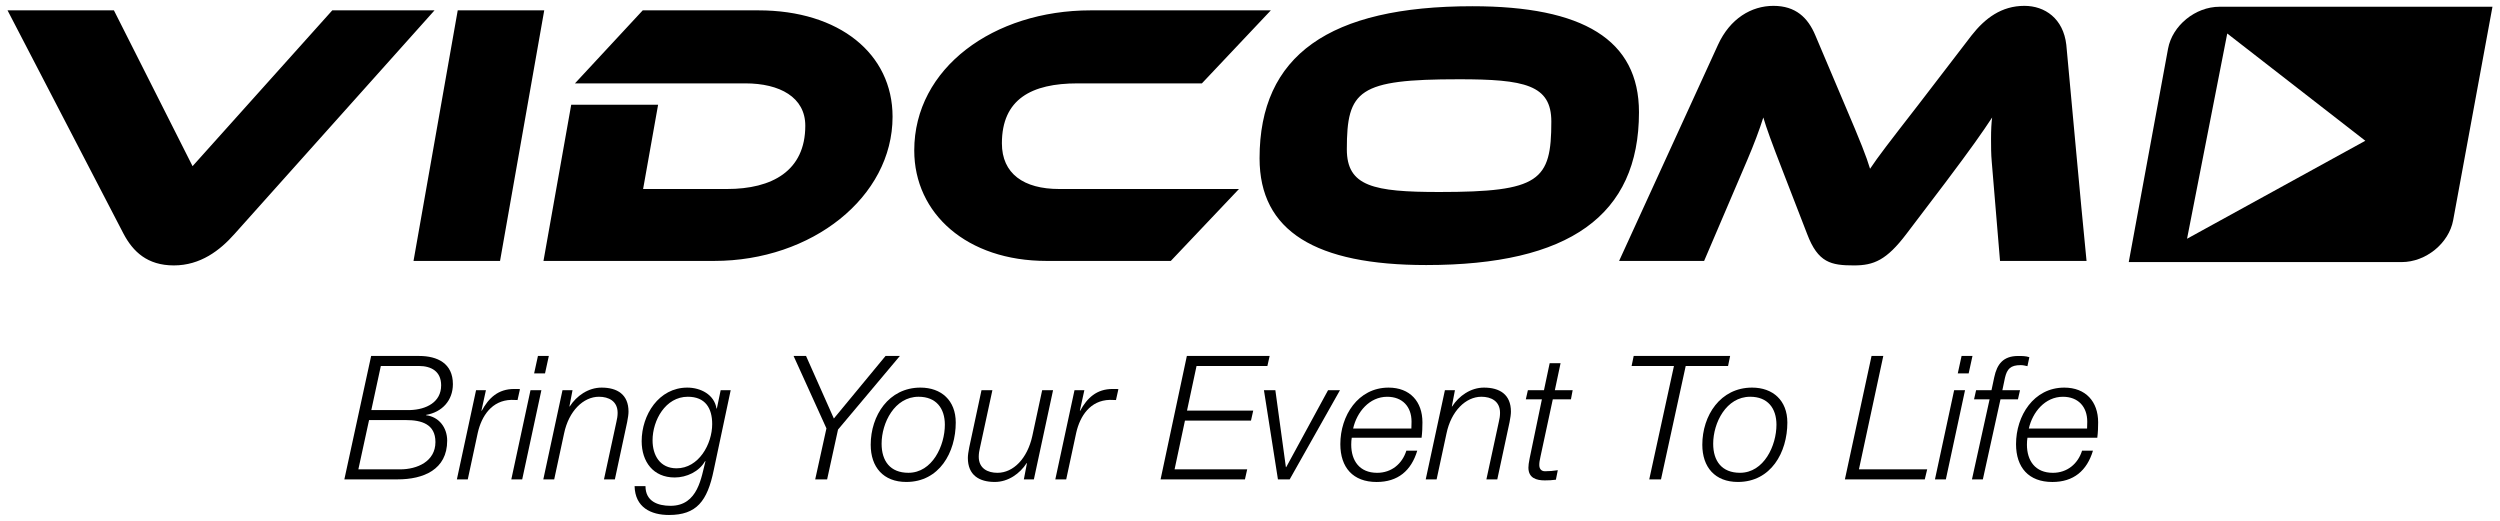 <?xml version="1.0" encoding="UTF-8"?>
<svg xmlns="http://www.w3.org/2000/svg" id="Layer_1" version="1.1" viewBox="0 0 120 25">
  <path d="M11.257,11.23c-.701.791-1.636,1.51-2.913,1.51-1.276,0-1.959-.665-2.409-1.51L.362.497h5.106l3.775,7.479L15.949.497h4.908l-9.6,10.733ZM19.849,12.524L21.971.497h4.152l-2.121,12.027h-4.153ZM26.087,12.524l1.331-7.497h4.171l-.72,4.045h4.028c2.157,0,3.757-.863,3.757-3.038,0-1.366-1.223-2.032-2.877-2.032h-8.179l3.253-3.505h5.556c3.883,0,6.436,2.085,6.436,5.105,0,3.866-3.884,6.922-8.558,6.922h-8.198ZM50.231,12.524c-3.812,0-6.347-2.265-6.347-5.303,0-3.956,3.812-6.724,8.468-6.724h8.648l-3.309,3.505h-5.968c-2.211,0-3.632.755-3.632,2.877,0,1.456,1.043,2.193,2.751,2.193h8.629l-3.272,3.452h-5.968ZM68.46,12.722c-5.304,0-8.001-1.618-8.001-5.124,0-4.944,3.344-7.299,10.212-7.299,5.303,0,8,1.6,8,5.088,0,4.962-3.362,7.335-10.211,7.335M70.024,3.805c-4.819,0-5.376.521-5.376,3.361,0,1.781,1.277,2.05,4.441,2.05,4.818,0,5.375-.539,5.375-3.38,0-1.762-1.276-2.031-4.44-2.031M96.001,12.524l-.396-4.746c-.035-.378-.035-.773-.035-1.115,0-.413.017-.773.053-1.024-.485.737-.989,1.456-2.247,3.128l-1.87,2.463c-.952,1.258-1.564,1.51-2.516,1.51-1.097,0-1.726-.126-2.248-1.51l-1.114-2.877c-.629-1.618-.827-2.175-.989-2.714-.18.575-.45,1.294-.773,2.049l-2.068,4.836h-4.081l4.747-10.373c.575-1.259,1.6-1.87,2.661-1.87,1.06,0,1.653.557,2.013,1.42l1.402,3.308c.791,1.852,1.043,2.499,1.223,3.092.395-.593.881-1.222,2.319-3.074l2.552-3.326c.648-.827,1.439-1.42,2.536-1.42.988,0,1.869.611,2.013,1.87.324,3.451.629,6.921.971,10.373h-4.153Z"></path>
  <path d="M104.978,11.46l1.93-9.852,6.627,5.149-8.557,4.703ZM106.538.324c-1.16,0-2.266.901-2.471,2.011l-1.887,10.245h13.1c1.16,0,2.267-.9,2.472-2.011l1.886-10.245h-13.1Z"></path>
  <path d="M17.815,17.086h2.298c.888,0,1.626.357,1.626,1.353,0,.779-.514,1.344-1.286,1.476v.017c.622.075,1.012.597,1.012,1.219,0,1.394-1.144,1.859-2.38,1.859h-2.556l1.286-5.924ZM19.209,22.529c.821,0,1.692-.382,1.692-1.311,0-.863-.672-1.054-1.402-1.054h-1.784l-.514,2.365h2.008ZM19.69,19.683c.763-.025,1.485-.373,1.485-1.186,0-.672-.473-.93-1.07-.93h-1.825l-.457,2.116h1.867Z"></path>
  <path d="M22.851,18.729h.473l-.216.987h.017c.331-.614.788-1.045,1.551-1.045h.141c.05,0,.1,0,.141.008l-.116.523c-.099,0-.199-.008-.299-.008-.937.024-1.426.771-1.609,1.576l-.481,2.24h-.523l.921-4.281Z"></path>
  <path d="M25.464,18.729h.523l-.921,4.281h-.523l.921-4.281ZM25.821,17.086h.523l-.183.838h-.523l.183-.838Z"></path>
  <path d="M27,18.729h.481l-.149.78h.016c.324-.506.888-.904,1.527-.904.755,0,1.294.331,1.294,1.153,0,.124-.025.298-.066.506l-.589,2.746h-.523l.597-2.763c.034-.133.058-.29.058-.431,0-.564-.431-.772-.896-.772-.746,0-1.451.68-1.675,1.767l-.473,2.199h-.523l.921-4.281Z"></path>
  <path d="M34.26,22.562c-.307,1.502-.83,2.157-2.149,2.157-.871,0-1.626-.365-1.651-1.385h.523c0,.73.589.945,1.203.945,1.335,0,1.476-1.402,1.675-2.132l-.016-.016c-.282.506-.888.788-1.46.788-1.029,0-1.585-.755-1.585-1.742,0-1.262.821-2.572,2.19-2.572.639,0,1.295.332,1.402,1.004h.017l.183-.88h.481l-.813,3.833ZM32.476,22.479c1.062,0,1.709-1.161,1.709-2.124,0-.755-.324-1.311-1.17-1.311-1.07,0-1.692,1.129-1.692,2.091,0,.722.356,1.344,1.153,1.344"></path>
  <polygon points="42.506 17.086 43.194 17.086 40.225 20.62 39.702 23.01 39.13 23.01 39.669 20.562 38.092 17.086 38.69 17.086 40.025 20.089 42.506 17.086"></polygon>
  <path d="M45.876,20.28c0,1.436-.789,2.854-2.373,2.854-1.103,0-1.709-.713-1.709-1.784,0-1.402.863-2.745,2.389-2.745.996,0,1.693.613,1.693,1.675M45.353,20.388c0-.796-.423-1.344-1.261-1.344-1.153,0-1.775,1.253-1.775,2.257,0,.829.414,1.393,1.286,1.393,1.153,0,1.75-1.31,1.75-2.306"></path>
  <path d="M49.626,23.01h-.481l.149-.78h-.016c-.324.506-.888.904-1.527.904-.755,0-1.294-.331-1.294-1.153,0-.124.025-.298.066-.506l.589-2.746h.523l-.597,2.763c-.034.132-.058.29-.058.431,0,.564.431.772.896.772.763,0,1.435-.68,1.675-1.767l.473-2.199h.523l-.921,4.281Z"></path>
  <path d="M51.576,18.729h.473l-.216.987h.017c.332-.614.788-1.045,1.551-1.045h.141c.05,0,.1,0,.141.008l-.116.523c-.099,0-.199-.008-.299-.008-.937.024-1.426.771-1.609,1.576l-.481,2.24h-.523l.921-4.281Z"></path>
  <polygon points="56.969 17.086 60.943 17.086 60.835 17.567 57.434 17.567 56.977 19.708 60.155 19.708 60.047 20.189 56.878 20.189 56.38 22.528 59.865 22.528 59.757 23.01 55.708 23.01 56.969 17.086"></polygon>
  <polygon points="60.669 18.729 61.217 18.729 61.722 22.421 61.739 22.421 63.747 18.729 64.319 18.729 61.905 23.01 61.341 23.01 60.669 18.729"></polygon>
  <path d="M64.884,21.011c-.017.099-.025.207-.025.332,0,.771.398,1.352,1.244,1.352.689,0,1.203-.431,1.402-1.062h.523c-.29.962-.929,1.502-1.95,1.502-1.136,0-1.742-.697-1.742-1.817,0-1.361.846-2.713,2.315-2.713,1.029,0,1.626.672,1.626,1.667,0,.241-.008.482-.041.739h-3.352ZM67.746,20.571c0-.124.008-.224.008-.332,0-.721-.439-1.194-1.169-1.194-.855,0-1.461.738-1.635,1.526h2.796Z"></path>
  <path d="M69.356,18.729h.481l-.149.78h.016c.324-.506.888-.904,1.527-.904.755,0,1.294.331,1.294,1.153,0,.124-.025.298-.066.506l-.589,2.746h-.523l.597-2.763c.034-.133.058-.29.058-.431,0-.564-.431-.772-.895-.772-.747,0-1.452.68-1.676,1.767l-.473,2.199h-.523l.921-4.281Z"></path>
  <path d="M73.339,18.729h.772l.273-1.294h.523l-.274,1.294h.855l-.083.44h-.871l-.59,2.746c-.041.199-.058.273-.058.406,0,.158.075.299.274.299.199,0,.407-.017.614-.05l-.091.456c-.174.025-.357.033-.531.033-.398,0-.788-.107-.788-.613,0-.092.017-.249.058-.44l.589-2.837h-.772l.1-.44Z"></path>
  <polygon points="78.417 17.086 83.046 17.086 82.947 17.567 80.914 17.567 79.728 23.01 79.164 23.01 80.35 17.567 78.317 17.567 78.417 17.086"></polygon>
  <path d="M85.793,20.28c0,1.436-.789,2.854-2.373,2.854-1.103,0-1.709-.713-1.709-1.784,0-1.402.863-2.745,2.389-2.745.996,0,1.693.613,1.693,1.675M85.27,20.388c0-.796-.423-1.344-1.261-1.344-1.153,0-1.776,1.253-1.776,2.257,0,.829.415,1.393,1.287,1.393,1.153,0,1.75-1.31,1.75-2.306"></path>
  <polygon points="89.834 17.086 90.398 17.086 89.229 22.528 92.505 22.528 92.389 23.01 88.555 23.01 89.834 17.086"></polygon>
  <path d="M93.799,18.729h.523l-.921,4.281h-.523l.921-4.281ZM94.156,17.086h.523l-.183.838h-.523l.183-.838Z"></path>
  <path d="M96.861,19.169h-.838l-.846,3.841h-.523l.846-3.841h-.746l.099-.44h.739l.132-.622c.133-.63.432-1.02,1.145-1.02.191,0,.365,0,.54.058l-.092.431c-.108-.025-.215-.05-.323-.05-.49,0-.656.183-.755.606l-.125.597h.847l-.1.44Z"></path>
  <path d="M97.318,21.011c-.017.099-.025.207-.025.332,0,.771.398,1.352,1.244,1.352.689,0,1.203-.431,1.402-1.062h.523c-.29.962-.929,1.502-1.949,1.502-1.137,0-1.743-.697-1.743-1.817,0-1.361.847-2.713,2.315-2.713,1.029,0,1.626.672,1.626,1.667,0,.241-.008.482-.041.739h-3.352ZM100.18,20.571c0-.124.008-.224.008-.332,0-.721-.439-1.194-1.169-1.194-.855,0-1.46.738-1.635,1.526h2.796Z"></path>
</svg>

